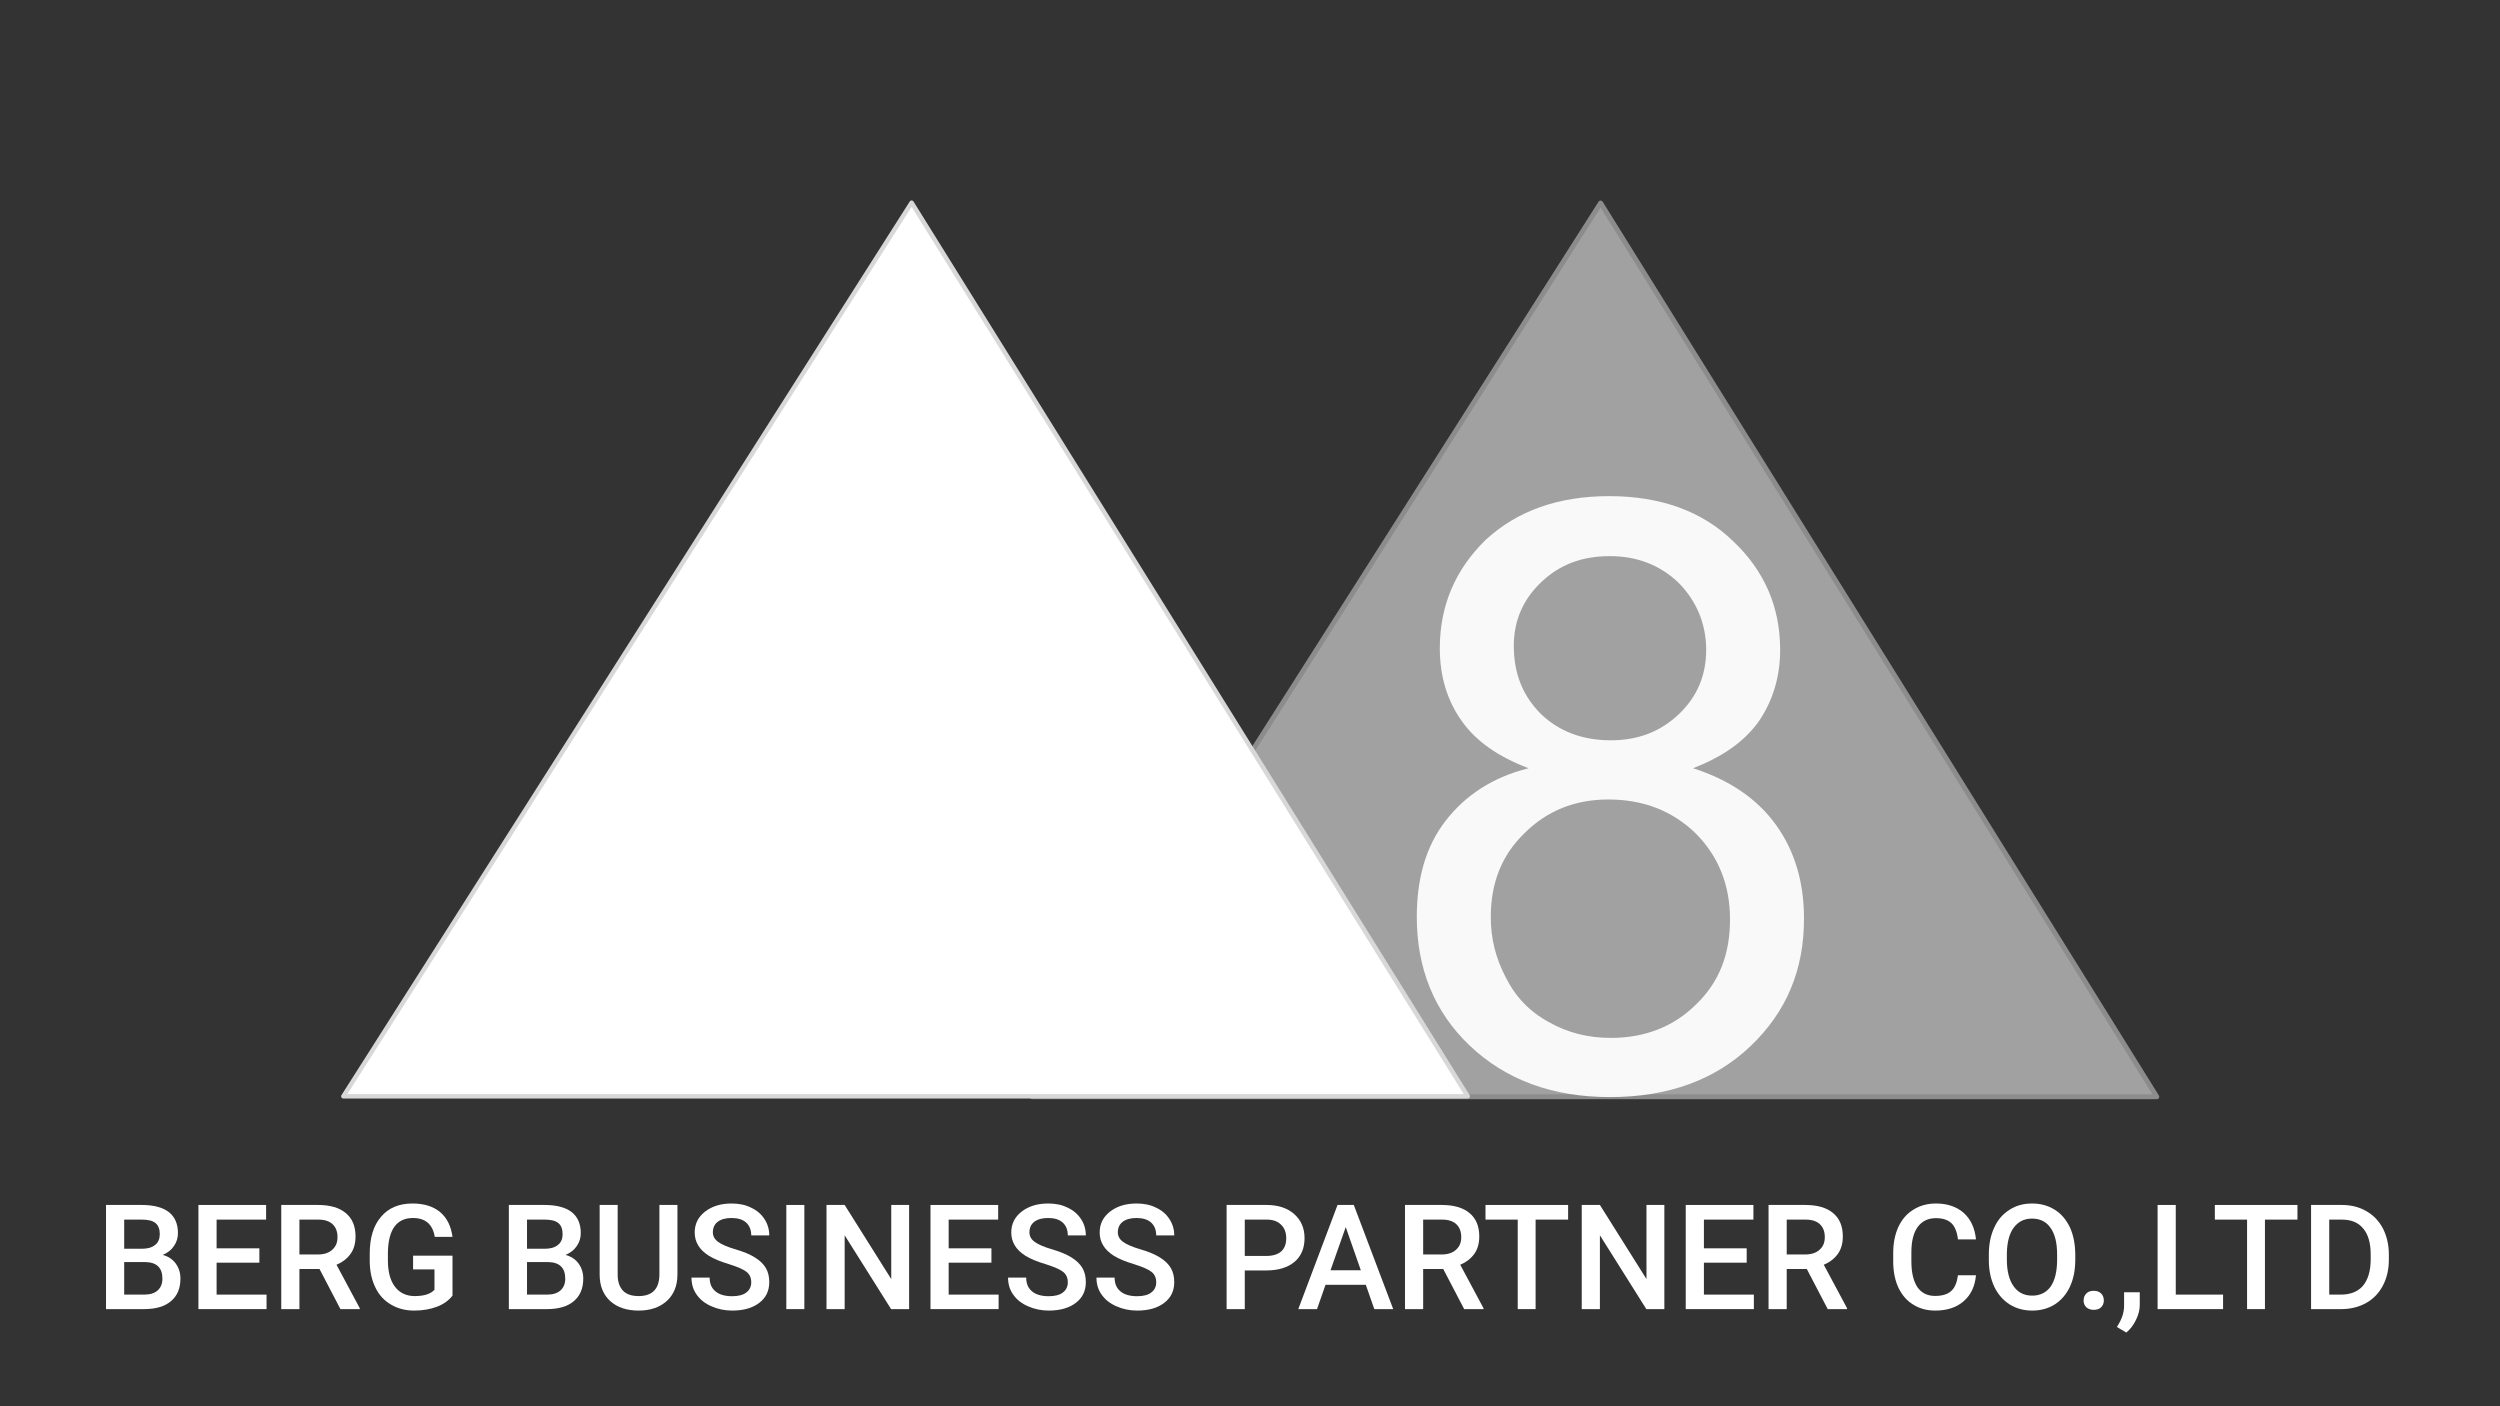 <?xml version="1.0" encoding="UTF-8" standalone="no"?>
<!DOCTYPE svg PUBLIC "-//W3C//DTD SVG 1.1//EN" "http://www.w3.org/Graphics/SVG/1.1/DTD/svg11.dtd">
<svg width="100%" height="100%" viewBox="0 0 1280 720" version="1.1" xmlns="http://www.w3.org/2000/svg" xmlns:xlink="http://www.w3.org/1999/xlink" xml:space="preserve" xmlns:serif="http://www.serif.com/" style="fill-rule:evenodd;clip-rule:evenodd;stroke-linecap:round;stroke-linejoin:round;stroke-miterlimit:1.5;">
    <rect x="0" y="0" width="1280" height="720" fill="#333333" stroke="none"/>
    <g>
        <g transform="matrix(1.479,0,0,1.479,40.25,-356.856)">
            <g transform="matrix(1.736,0,0,1.736,-484.301,-456.885)">
                <g opacity="0.54">
                    <g transform="matrix(1.071,0,0,1.071,289.04,-34.852)">
                        <path d="M273.985,445.85L377.547,612.257L168.166,612.257L273.985,445.85Z" style="fill:white;stroke:rgb(216,216,216);stroke-width:0.91px;"/>
                    </g>
                </g>
            </g>
            <g transform="matrix(1.418,0,0,1.418,-142.561,69.353)">
                <g transform="matrix(200.703,0,0,200.703,419,386.674)">
                    <path d="M0.177,-0.388C0.14,-0.402 0.113,-0.421 0.096,-0.445C0.078,-0.47 0.069,-0.5 0.069,-0.534C0.069,-0.586 0.088,-0.63 0.125,-0.666C0.163,-0.701 0.213,-0.719 0.275,-0.719C0.337,-0.719 0.388,-0.701 0.426,-0.664C0.464,-0.628 0.483,-0.584 0.483,-0.532C0.483,-0.499 0.474,-0.47 0.457,-0.445C0.439,-0.42 0.413,-0.402 0.377,-0.388C0.421,-0.374 0.455,-0.351 0.478,-0.319C0.501,-0.287 0.512,-0.249 0.512,-0.205C0.512,-0.143 0.491,-0.092 0.447,-0.05C0.404,-0.009 0.347,0.012 0.276,0.012C0.206,0.012 0.149,-0.009 0.105,-0.051C0.062,-0.092 0.041,-0.145 0.041,-0.207C0.041,-0.254 0.052,-0.293 0.076,-0.324C0.1,-0.355 0.133,-0.377 0.177,-0.388ZM0.159,-0.537C0.159,-0.503 0.17,-0.476 0.192,-0.454C0.214,-0.433 0.242,-0.422 0.277,-0.422C0.311,-0.422 0.338,-0.433 0.36,-0.454C0.382,-0.475 0.393,-0.501 0.393,-0.532C0.393,-0.564 0.381,-0.592 0.359,-0.614C0.337,-0.635 0.309,-0.646 0.276,-0.646C0.242,-0.646 0.215,-0.636 0.192,-0.614C0.17,-0.593 0.159,-0.567 0.159,-0.537ZM0.131,-0.207C0.131,-0.181 0.137,-0.157 0.149,-0.134C0.161,-0.11 0.178,-0.092 0.202,-0.079C0.225,-0.066 0.25,-0.06 0.277,-0.06C0.319,-0.06 0.354,-0.074 0.381,-0.101C0.409,-0.128 0.422,-0.162 0.422,-0.204C0.422,-0.246 0.408,-0.281 0.38,-0.309C0.352,-0.336 0.317,-0.35 0.274,-0.35C0.233,-0.35 0.199,-0.336 0.172,-0.309C0.144,-0.282 0.131,-0.248 0.131,-0.207Z" style="fill:white;fill-opacity:0.93;fill-rule:nonzero;"/>
                </g>
            </g>
            <g transform="matrix(1.859,0,0,1.859,-220.972,-517.389)">
                <path d="M273.985,445.85L377.547,612.257L168.166,612.257L273.985,445.85Z" style="fill:white;stroke:rgb(216,216,216);stroke-width:0.83px;"/>
            </g>
        </g>
        <g transform="matrix(1,0,0,1,-154.841,458.896)">
            <g transform="matrix(75,0,0,75,203.723,211.369)">
                <path d="M0.072,-0L0.072,-0.711L0.316,-0.711C0.396,-0.711 0.458,-0.695 0.5,-0.663C0.542,-0.63 0.563,-0.582 0.563,-0.519C0.563,-0.486 0.554,-0.457 0.536,-0.431C0.519,-0.405 0.493,-0.384 0.459,-0.37C0.497,-0.36 0.527,-0.34 0.548,-0.311C0.569,-0.282 0.58,-0.248 0.58,-0.208C0.58,-0.141 0.558,-0.09 0.515,-0.054C0.473,-0.018 0.411,-0 0.332,-0L0.072,-0ZM0.196,-0.321L0.196,-0.099L0.333,-0.099C0.372,-0.099 0.402,-0.108 0.424,-0.127C0.446,-0.147 0.457,-0.173 0.457,-0.208C0.457,-0.281 0.419,-0.319 0.343,-0.321L0.196,-0.321ZM0.196,-0.412L0.317,-0.412C0.355,-0.412 0.385,-0.42 0.407,-0.438C0.429,-0.455 0.439,-0.48 0.439,-0.512C0.439,-0.547 0.429,-0.572 0.409,-0.588C0.389,-0.604 0.358,-0.611 0.316,-0.611L0.196,-0.611L0.196,-0.412Z" style="fill:white;fill-rule:nonzero;"/>
            </g>
            <g transform="matrix(75,0,0,75,251.037,211.369)">
                <path d="M0.488,-0.317L0.196,-0.317L0.196,-0.099L0.537,-0.099L0.537,-0L0.072,-0L0.072,-0.711L0.534,-0.711L0.534,-0.611L0.196,-0.611L0.196,-0.415L0.488,-0.415L0.488,-0.317Z" style="fill:white;fill-rule:nonzero;"/>
            </g>
            <g transform="matrix(75,0,0,75,293.445,211.369)">
                <path d="M0.333,-0.274L0.196,-0.274L0.196,-0L0.072,-0L0.072,-0.711L0.322,-0.711C0.404,-0.711 0.468,-0.693 0.512,-0.656C0.557,-0.619 0.579,-0.566 0.579,-0.496C0.579,-0.449 0.568,-0.409 0.545,-0.377C0.522,-0.345 0.49,-0.32 0.449,-0.303L0.608,-0.006L0.608,-0L0.476,-0L0.333,-0.274ZM0.196,-0.373L0.323,-0.373C0.364,-0.373 0.397,-0.384 0.42,-0.405C0.444,-0.426 0.456,-0.454 0.456,-0.491C0.456,-0.529 0.445,-0.558 0.423,-0.579C0.401,-0.6 0.369,-0.611 0.326,-0.611L0.196,-0.611L0.196,-0.373Z" style="fill:white;fill-rule:nonzero;"/>
            </g>
            <g transform="matrix(75,0,0,75,340.246,211.369)">
                <path d="M0.617,-0.092C0.591,-0.059 0.556,-0.033 0.51,-0.016C0.465,0.001 0.413,0.01 0.355,0.01C0.295,0.01 0.243,-0.004 0.197,-0.031C0.151,-0.058 0.115,-0.096 0.091,-0.147C0.066,-0.197 0.053,-0.256 0.052,-0.323L0.052,-0.378C0.052,-0.486 0.077,-0.57 0.129,-0.63C0.18,-0.691 0.252,-0.721 0.344,-0.721C0.423,-0.721 0.486,-0.701 0.533,-0.662C0.579,-0.623 0.607,-0.567 0.617,-0.493L0.496,-0.493C0.482,-0.579 0.432,-0.622 0.347,-0.622C0.291,-0.622 0.249,-0.602 0.22,-0.562C0.192,-0.522 0.177,-0.463 0.176,-0.386L0.176,-0.332C0.176,-0.255 0.192,-0.195 0.224,-0.153C0.257,-0.11 0.302,-0.089 0.359,-0.089C0.423,-0.089 0.467,-0.103 0.494,-0.132L0.494,-0.271L0.348,-0.271L0.348,-0.365L0.617,-0.365L0.617,-0.092Z" style="fill:white;fill-rule:nonzero;"/>
            </g>
            <g transform="matrix(75,0,0,75,409.973,211.369)">
                <path d="M0.072,-0L0.072,-0.711L0.316,-0.711C0.396,-0.711 0.458,-0.695 0.5,-0.663C0.542,-0.63 0.563,-0.582 0.563,-0.519C0.563,-0.486 0.554,-0.457 0.536,-0.431C0.519,-0.405 0.493,-0.384 0.459,-0.37C0.497,-0.36 0.527,-0.34 0.548,-0.311C0.569,-0.282 0.58,-0.248 0.58,-0.208C0.58,-0.141 0.558,-0.09 0.515,-0.054C0.473,-0.018 0.411,-0 0.332,-0L0.072,-0ZM0.196,-0.321L0.196,-0.099L0.333,-0.099C0.372,-0.099 0.402,-0.108 0.424,-0.127C0.446,-0.147 0.457,-0.173 0.457,-0.208C0.457,-0.281 0.419,-0.319 0.343,-0.321L0.196,-0.321ZM0.196,-0.412L0.317,-0.412C0.355,-0.412 0.385,-0.42 0.407,-0.438C0.429,-0.455 0.439,-0.48 0.439,-0.512C0.439,-0.547 0.429,-0.572 0.409,-0.588C0.389,-0.604 0.358,-0.611 0.316,-0.611L0.196,-0.611L0.196,-0.412Z" style="fill:white;fill-rule:nonzero;"/>
            </g>
            <g transform="matrix(75,0,0,75,457.287,211.369)">
                <path d="M0.592,-0.711L0.592,-0.236C0.592,-0.16 0.568,-0.101 0.52,-0.056C0.471,-0.012 0.407,0.01 0.327,0.01C0.245,0.01 0.181,-0.012 0.133,-0.055C0.085,-0.099 0.061,-0.159 0.061,-0.236L0.061,-0.711L0.184,-0.711L0.184,-0.235C0.184,-0.188 0.196,-0.152 0.22,-0.126C0.244,-0.101 0.28,-0.089 0.327,-0.089C0.422,-0.089 0.469,-0.139 0.469,-0.239L0.469,-0.711L0.592,-0.711Z" style="fill:white;fill-rule:nonzero;"/>
            </g>
            <g transform="matrix(75,0,0,75,506.176,211.369)">
                <path d="M0.444,-0.183C0.444,-0.214 0.433,-0.238 0.411,-0.255C0.389,-0.272 0.349,-0.289 0.292,-0.307C0.235,-0.324 0.189,-0.343 0.155,-0.364C0.09,-0.405 0.058,-0.458 0.058,-0.523C0.058,-0.581 0.081,-0.628 0.128,-0.665C0.175,-0.702 0.236,-0.721 0.31,-0.721C0.36,-0.721 0.404,-0.712 0.442,-0.693C0.481,-0.675 0.512,-0.649 0.534,-0.615C0.556,-0.582 0.567,-0.544 0.567,-0.503L0.444,-0.503C0.444,-0.541 0.432,-0.57 0.409,-0.591C0.386,-0.612 0.352,-0.622 0.309,-0.622C0.269,-0.622 0.237,-0.613 0.215,-0.596C0.193,-0.579 0.182,-0.555 0.182,-0.524C0.182,-0.498 0.194,-0.476 0.218,-0.459C0.242,-0.441 0.282,-0.424 0.337,-0.408C0.392,-0.392 0.437,-0.373 0.47,-0.352C0.504,-0.331 0.528,-0.307 0.544,-0.28C0.56,-0.252 0.567,-0.221 0.567,-0.184C0.567,-0.125 0.545,-0.078 0.499,-0.043C0.454,-0.008 0.392,0.01 0.314,0.01C0.263,0.01 0.216,0 0.173,-0.019C0.129,-0.038 0.096,-0.064 0.072,-0.098C0.048,-0.131 0.036,-0.17 0.036,-0.215L0.16,-0.215C0.16,-0.174 0.173,-0.143 0.2,-0.121C0.226,-0.099 0.265,-0.088 0.314,-0.088C0.357,-0.088 0.39,-0.097 0.411,-0.114C0.433,-0.131 0.444,-0.154 0.444,-0.183Z" style="fill:white;fill-rule:nonzero;"/>
            </g>
            <g transform="matrix(75,0,0,75,551.44,211.369)">
                <rect x="0.08" y="-0.711" width="0.123" height="0.711" style="fill:white;fill-rule:nonzero;"/>
            </g>
            <g transform="matrix(75,0,0,75,572.607,211.369)">
                <path d="M0.636,-0L0.513,-0L0.196,-0.504L0.196,-0L0.072,-0L0.072,-0.711L0.196,-0.711L0.514,-0.205L0.514,-0.711L0.636,-0.711L0.636,-0Z" style="fill:white;fill-rule:nonzero;"/>
            </g>
            <g transform="matrix(75,0,0,75,625.854,211.369)">
                <path d="M0.488,-0.317L0.196,-0.317L0.196,-0.099L0.537,-0.099L0.537,-0L0.072,-0L0.072,-0.711L0.534,-0.711L0.534,-0.611L0.196,-0.611L0.196,-0.415L0.488,-0.415L0.488,-0.317Z" style="fill:white;fill-rule:nonzero;"/>
            </g>
            <g transform="matrix(75,0,0,75,668.261,211.369)">
                <path d="M0.444,-0.183C0.444,-0.214 0.433,-0.238 0.411,-0.255C0.389,-0.272 0.349,-0.289 0.292,-0.307C0.235,-0.324 0.189,-0.343 0.155,-0.364C0.09,-0.405 0.058,-0.458 0.058,-0.523C0.058,-0.581 0.081,-0.628 0.128,-0.665C0.175,-0.702 0.236,-0.721 0.31,-0.721C0.36,-0.721 0.404,-0.712 0.442,-0.693C0.481,-0.675 0.512,-0.649 0.534,-0.615C0.556,-0.582 0.567,-0.544 0.567,-0.503L0.444,-0.503C0.444,-0.541 0.432,-0.57 0.409,-0.591C0.386,-0.612 0.352,-0.622 0.309,-0.622C0.269,-0.622 0.237,-0.613 0.215,-0.596C0.193,-0.579 0.182,-0.555 0.182,-0.524C0.182,-0.498 0.194,-0.476 0.218,-0.459C0.242,-0.441 0.282,-0.424 0.337,-0.408C0.392,-0.392 0.437,-0.373 0.47,-0.352C0.504,-0.331 0.528,-0.307 0.544,-0.28C0.56,-0.252 0.567,-0.221 0.567,-0.184C0.567,-0.125 0.545,-0.078 0.499,-0.043C0.454,-0.008 0.392,0.01 0.314,0.01C0.263,0.01 0.216,0 0.173,-0.019C0.129,-0.038 0.096,-0.064 0.072,-0.098C0.048,-0.131 0.036,-0.17 0.036,-0.215L0.16,-0.215C0.16,-0.174 0.173,-0.143 0.2,-0.121C0.226,-0.099 0.265,-0.088 0.314,-0.088C0.357,-0.088 0.39,-0.097 0.411,-0.114C0.433,-0.131 0.444,-0.154 0.444,-0.183Z" style="fill:white;fill-rule:nonzero;"/>
            </g>
            <g transform="matrix(75,0,0,75,713.525,211.369)">
                <path d="M0.444,-0.183C0.444,-0.214 0.433,-0.238 0.411,-0.255C0.389,-0.272 0.349,-0.289 0.292,-0.307C0.235,-0.324 0.189,-0.343 0.155,-0.364C0.09,-0.405 0.058,-0.458 0.058,-0.523C0.058,-0.581 0.081,-0.628 0.128,-0.665C0.175,-0.702 0.236,-0.721 0.31,-0.721C0.36,-0.721 0.404,-0.712 0.442,-0.693C0.481,-0.675 0.512,-0.649 0.534,-0.615C0.556,-0.582 0.567,-0.544 0.567,-0.503L0.444,-0.503C0.444,-0.541 0.432,-0.57 0.409,-0.591C0.386,-0.612 0.352,-0.622 0.309,-0.622C0.269,-0.622 0.237,-0.613 0.215,-0.596C0.193,-0.579 0.182,-0.555 0.182,-0.524C0.182,-0.498 0.194,-0.476 0.218,-0.459C0.242,-0.441 0.282,-0.424 0.337,-0.408C0.392,-0.392 0.437,-0.373 0.47,-0.352C0.504,-0.331 0.528,-0.307 0.544,-0.28C0.56,-0.252 0.567,-0.221 0.567,-0.184C0.567,-0.125 0.545,-0.078 0.499,-0.043C0.454,-0.008 0.392,0.01 0.314,0.01C0.263,0.01 0.216,0 0.173,-0.019C0.129,-0.038 0.096,-0.064 0.072,-0.098C0.048,-0.131 0.036,-0.17 0.036,-0.215L0.16,-0.215C0.16,-0.174 0.173,-0.143 0.2,-0.121C0.226,-0.099 0.265,-0.088 0.314,-0.088C0.357,-0.088 0.39,-0.097 0.411,-0.114C0.433,-0.131 0.444,-0.154 0.444,-0.183Z" style="fill:white;fill-rule:nonzero;"/>
            </g>
            <g transform="matrix(75,0,0,75,777.466,211.369)">
                <path d="M0.196,-0.264L0.196,-0L0.072,-0L0.072,-0.711L0.344,-0.711C0.424,-0.711 0.487,-0.69 0.533,-0.649C0.58,-0.608 0.604,-0.553 0.604,-0.485C0.604,-0.415 0.581,-0.361 0.535,-0.322C0.489,-0.284 0.425,-0.264 0.343,-0.264L0.196,-0.264ZM0.196,-0.363L0.344,-0.363C0.388,-0.363 0.422,-0.374 0.445,-0.394C0.468,-0.415 0.479,-0.445 0.479,-0.484C0.479,-0.522 0.468,-0.553 0.444,-0.576C0.421,-0.599 0.389,-0.611 0.348,-0.611L0.196,-0.611L0.196,-0.363Z" style="fill:white;fill-rule:nonzero;"/>
            </g>
            <g transform="matrix(75,0,0,75,818.884,211.369)">
                <path d="M0.47,-0.166L0.195,-0.166L0.137,-0L0.009,-0L0.277,-0.711L0.388,-0.711L0.657,-0L0.528,-0L0.47,-0.166ZM0.229,-0.265L0.436,-0.265L0.333,-0.56L0.229,-0.265Z" style="fill:white;fill-rule:nonzero;"/>
            </g>
            <g transform="matrix(75,0,0,75,868.799,211.369)">
                <path d="M0.333,-0.274L0.196,-0.274L0.196,-0L0.072,-0L0.072,-0.711L0.322,-0.711C0.404,-0.711 0.468,-0.693 0.512,-0.656C0.557,-0.619 0.579,-0.566 0.579,-0.496C0.579,-0.449 0.568,-0.409 0.545,-0.377C0.522,-0.345 0.49,-0.32 0.449,-0.303L0.608,-0.006L0.608,-0L0.476,-0L0.333,-0.274ZM0.196,-0.373L0.323,-0.373C0.364,-0.373 0.397,-0.384 0.42,-0.405C0.444,-0.426 0.456,-0.454 0.456,-0.491C0.456,-0.529 0.445,-0.558 0.423,-0.579C0.401,-0.6 0.369,-0.611 0.326,-0.611L0.196,-0.611L0.196,-0.373Z" style="fill:white;fill-rule:nonzero;"/>
            </g>
            <g transform="matrix(75,0,0,75,913.769,211.369)">
                <path d="M0.586,-0.611L0.364,-0.611L0.364,-0L0.242,-0L0.242,-0.611L0.022,-0.611L0.022,-0.711L0.586,-0.711L0.586,-0.611Z" style="fill:white;fill-rule:nonzero;"/>
            </g>
            <g transform="matrix(75,0,0,75,959.289,211.369)">
                <path d="M0.636,-0L0.513,-0L0.196,-0.504L0.196,-0L0.072,-0L0.072,-0.711L0.196,-0.711L0.514,-0.205L0.514,-0.711L0.636,-0.711L0.636,-0Z" style="fill:white;fill-rule:nonzero;"/>
            </g>
            <g transform="matrix(75,0,0,75,1012.54,211.369)">
                <path d="M0.488,-0.317L0.196,-0.317L0.196,-0.099L0.537,-0.099L0.537,-0L0.072,-0L0.072,-0.711L0.534,-0.711L0.534,-0.611L0.196,-0.611L0.196,-0.415L0.488,-0.415L0.488,-0.317Z" style="fill:white;fill-rule:nonzero;"/>
            </g>
            <g transform="matrix(75,0,0,75,1054.94,211.369)">
                <path d="M0.333,-0.274L0.196,-0.274L0.196,-0L0.072,-0L0.072,-0.711L0.322,-0.711C0.404,-0.711 0.468,-0.693 0.512,-0.656C0.557,-0.619 0.579,-0.566 0.579,-0.496C0.579,-0.449 0.568,-0.409 0.545,-0.377C0.522,-0.345 0.49,-0.32 0.449,-0.303L0.608,-0.006L0.608,-0L0.476,-0L0.333,-0.274ZM0.196,-0.373L0.323,-0.373C0.364,-0.373 0.397,-0.384 0.42,-0.405C0.444,-0.426 0.456,-0.454 0.456,-0.491C0.456,-0.529 0.445,-0.558 0.423,-0.579C0.401,-0.6 0.369,-0.611 0.326,-0.611L0.196,-0.611L0.196,-0.373Z" style="fill:white;fill-rule:nonzero;"/>
            </g>
            <g transform="matrix(75,0,0,75,1120.42,211.369)">
                <path d="M0.615,-0.231C0.608,-0.156 0.58,-0.096 0.531,-0.054C0.482,-0.011 0.417,0.01 0.336,0.01C0.279,0.01 0.229,-0.004 0.186,-0.031C0.143,-0.057 0.11,-0.096 0.086,-0.145C0.063,-0.194 0.051,-0.252 0.05,-0.317L0.05,-0.384C0.05,-0.451 0.062,-0.51 0.085,-0.561C0.109,-0.612 0.143,-0.652 0.188,-0.679C0.232,-0.707 0.284,-0.721 0.342,-0.721C0.42,-0.721 0.483,-0.699 0.531,-0.657C0.579,-0.614 0.607,-0.554 0.615,-0.476L0.492,-0.476C0.486,-0.527 0.471,-0.564 0.447,-0.587C0.423,-0.609 0.388,-0.621 0.342,-0.621C0.288,-0.621 0.247,-0.601 0.218,-0.562C0.189,-0.523 0.174,-0.465 0.174,-0.389L0.174,-0.326C0.174,-0.249 0.188,-0.191 0.215,-0.15C0.243,-0.11 0.283,-0.09 0.336,-0.09C0.384,-0.09 0.421,-0.101 0.445,-0.123C0.47,-0.144 0.485,-0.181 0.492,-0.231L0.615,-0.231Z" style="fill:white;fill-rule:nonzero;"/>
            </g>
            <g transform="matrix(75,0,0,75,1169.38,211.369)">
                <path d="M0.64,-0.337C0.64,-0.267 0.628,-0.206 0.604,-0.154C0.579,-0.101 0.545,-0.061 0.5,-0.032C0.455,-0.004 0.404,0.01 0.346,0.01C0.288,0.01 0.237,-0.004 0.192,-0.032C0.147,-0.061 0.112,-0.101 0.087,-0.153C0.063,-0.205 0.05,-0.265 0.05,-0.333L0.05,-0.373C0.05,-0.442 0.062,-0.504 0.087,-0.557C0.111,-0.61 0.146,-0.65 0.191,-0.678C0.235,-0.707 0.287,-0.721 0.345,-0.721C0.403,-0.721 0.454,-0.707 0.499,-0.679C0.544,-0.651 0.578,-0.611 0.603,-0.559C0.627,-0.507 0.639,-0.446 0.64,-0.376L0.64,-0.337ZM0.516,-0.374C0.516,-0.453 0.501,-0.513 0.471,-0.555C0.442,-0.597 0.399,-0.618 0.345,-0.618C0.291,-0.618 0.25,-0.597 0.219,-0.555C0.189,-0.514 0.174,-0.454 0.173,-0.378L0.173,-0.337C0.173,-0.259 0.189,-0.198 0.219,-0.156C0.249,-0.113 0.292,-0.092 0.346,-0.092C0.4,-0.092 0.442,-0.113 0.472,-0.154C0.501,-0.196 0.516,-0.257 0.516,-0.337L0.516,-0.374Z" style="fill:white;fill-rule:nonzero;"/>
            </g>
            <g transform="matrix(75,0,0,75,1216.7,211.369)">
                <path d="M0.135,-0.125C0.157,-0.125 0.174,-0.119 0.186,-0.106C0.198,-0.094 0.204,-0.078 0.204,-0.059C0.204,-0.041 0.198,-0.025 0.186,-0.013C0.174,-0.001 0.157,0.005 0.135,0.005C0.114,0.005 0.097,-0.001 0.084,-0.013C0.072,-0.025 0.066,-0.04 0.066,-0.059C0.066,-0.078 0.072,-0.094 0.084,-0.106C0.096,-0.119 0.113,-0.125 0.135,-0.125Z" style="fill:white;fill-rule:nonzero;"/>
            </g>
            <g transform="matrix(75,0,0,75,1237.65,211.369)">
                <path d="M0.078,0.16L0.014,0.122C0.033,0.092 0.045,0.067 0.052,0.045C0.059,0.023 0.063,0 0.063,-0.022L0.063,-0.115L0.17,-0.115L0.17,-0.029C0.17,0.005 0.161,0.04 0.144,0.074C0.127,0.109 0.105,0.138 0.078,0.16Z" style="fill:white;fill-rule:nonzero;"/>
            </g>
            <g transform="matrix(75,0,0,75,1254.13,211.369)">
                <path d="M0.196,-0.099L0.519,-0.099L0.519,-0L0.072,-0L0.072,-0.711L0.196,-0.711L0.196,-0.099Z" style="fill:white;fill-rule:nonzero;"/>
            </g>
            <g transform="matrix(75,0,0,75,1287.19,211.369)">
                <path d="M0.586,-0.611L0.364,-0.611L0.364,-0L0.242,-0L0.242,-0.611L0.022,-0.611L0.022,-0.711L0.586,-0.711L0.586,-0.611Z" style="fill:white;fill-rule:nonzero;"/>
            </g>
            <g transform="matrix(75,0,0,75,1332.71,211.369)">
                <path d="M0.072,-0L0.072,-0.711L0.282,-0.711C0.345,-0.711 0.401,-0.697 0.449,-0.669C0.498,-0.641 0.536,-0.601 0.563,-0.55C0.589,-0.498 0.603,-0.439 0.603,-0.373L0.603,-0.337C0.603,-0.27 0.589,-0.211 0.562,-0.16C0.535,-0.109 0.497,-0.069 0.448,-0.042C0.398,-0.014 0.341,-0 0.277,-0L0.072,-0ZM0.196,-0.611L0.196,-0.099L0.276,-0.099C0.341,-0.099 0.391,-0.119 0.426,-0.159C0.46,-0.2 0.478,-0.258 0.479,-0.334L0.479,-0.374C0.479,-0.451 0.462,-0.51 0.428,-0.55C0.395,-0.591 0.346,-0.611 0.282,-0.611L0.196,-0.611Z" style="fill:white;fill-rule:nonzero;"/>
            </g>
        </g>
    </g>
</svg>
